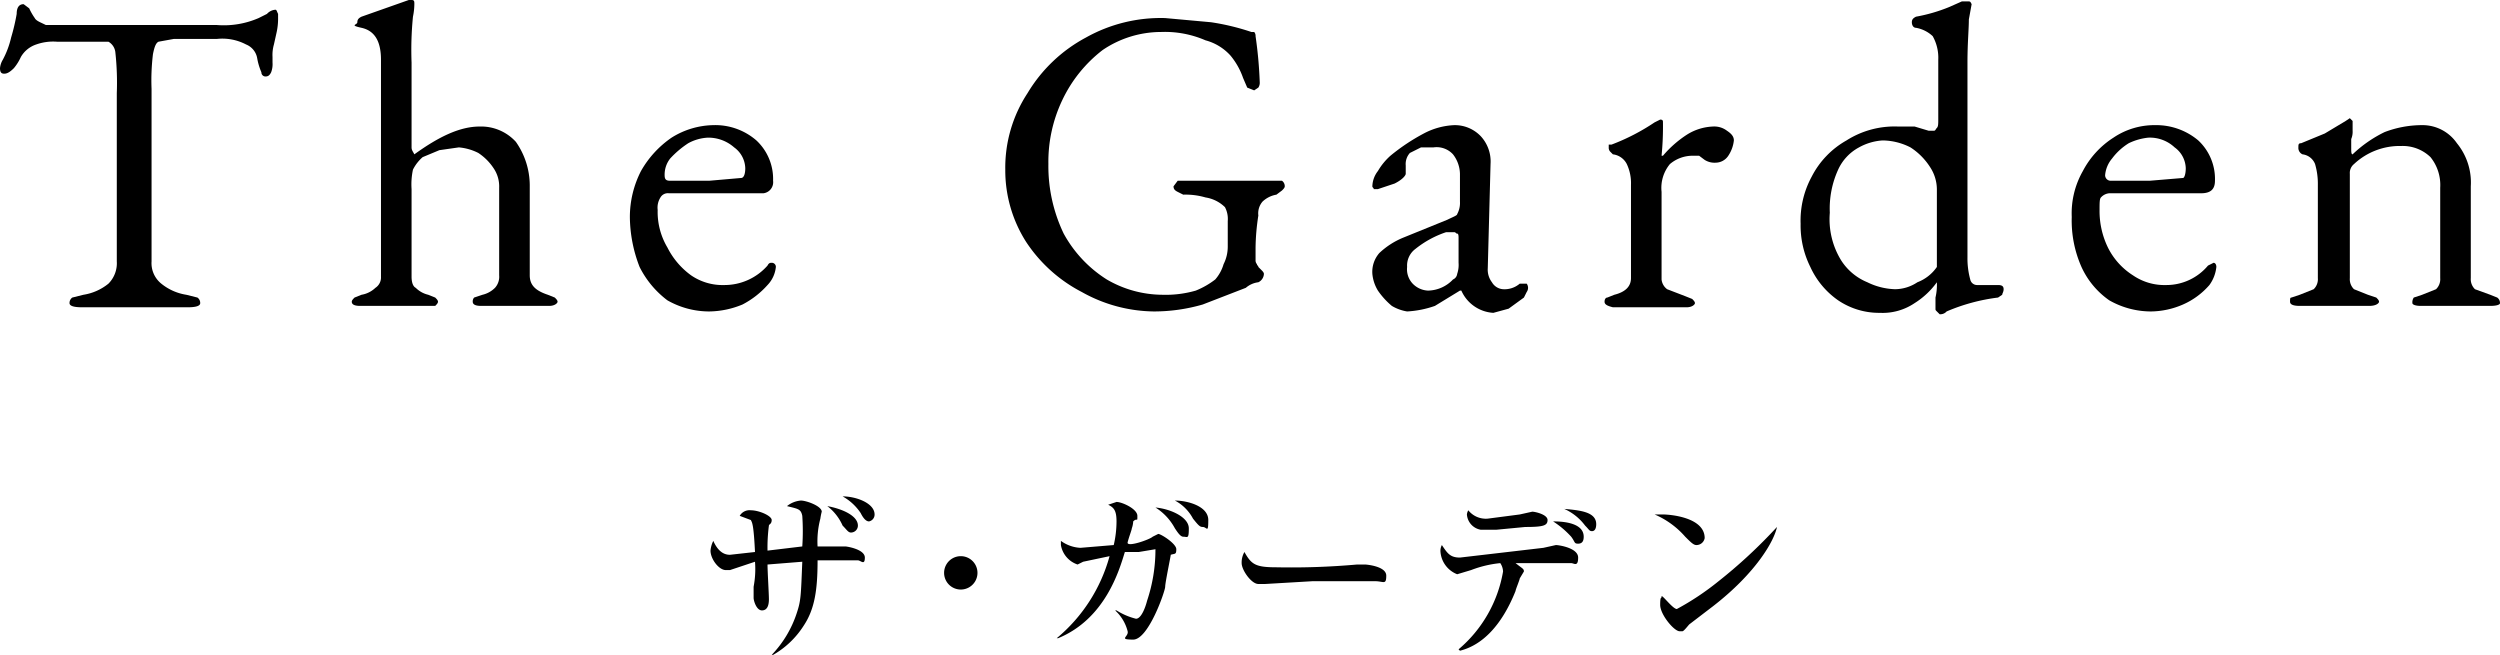 <svg xmlns="http://www.w3.org/2000/svg" viewBox="0 0 179.8 47.1"><path d="M5,21.8a.48.48,0,0,1,.2-.4l.8-.2a3.77,3.77,0,0,0,1.8-.8,2.08,2.08,0,0,0,.6-1.6V6.7a20,20,0,0,0-.1-2.9A1,1,0,0,0,7.8,3H4.1a3.64,3.64,0,0,0-1.5.2,2,2,0,0,0-1.1.9,3.47,3.47,0,0,1-.5.8c-.3.3-.5.4-.7.4S0,5.2,0,4.9a1.42,1.42,0,0,1,.2-.6A6.43,6.43,0,0,0,.8,2.7,14.45,14.45,0,0,0,1.2,1c0-.5.2-.7.5-.7l.4.3a4.38,4.38,0,0,0,.4.7c.1.2.4.3.8.5H15.6a6.28,6.28,0,0,0,3-.5l.6-.3a.91.91,0,0,1,.6-.3c.1,0,.1.1.2.3v.4a4.59,4.59,0,0,1-.1.9l-.2.9a2.74,2.74,0,0,0-.1.9v.4a1.66,1.66,0,0,1-.1.7c-.1.2-.2.3-.4.3a.29.29,0,0,1-.3-.3,4.43,4.43,0,0,1-.3-1,1.3,1.3,0,0,0-.8-1,3.66,3.66,0,0,0-2.1-.4H12.5L11.4,3c-.2.1-.3.4-.4.9a15.63,15.63,0,0,0-.1,2.5V18.8a1.89,1.89,0,0,0,.7,1.6,3.77,3.77,0,0,0,1.8.8l.8.2a.48.48,0,0,1,.2.4q0,.3-.9.3H5.9Q5,22.1,5,21.8Z"/><path d="M25.3,21.7c0-.1.1-.2.2-.3l.5-.2a1.91,1.91,0,0,0,1-.5.89.89,0,0,0,.4-.8V4.3c0-1.4-.5-2.1-1.4-2.3s-.3-.2-.3-.4.1-.3.3-.4L29.4,0h.2c.2,0,.2.1.2.3a4.59,4.59,0,0,1-.1.9,24.26,24.26,0,0,0-.1,3.3v6.1c0,.2.1.3.2.5,1.8-1.3,3.3-2,4.7-2a3.38,3.38,0,0,1,2.6,1.1,5.47,5.47,0,0,1,1,3.1v6.5c0,.7.4,1.1,1.3,1.4l.5.2c.1.1.2.2.2.3s-.2.3-.6.3H34.6q-.6,0-.6-.3a.41.41,0,0,1,.1-.3l.6-.2a1.87,1.87,0,0,0,.9-.5,1.19,1.19,0,0,0,.3-.9V13.5a2.32,2.32,0,0,0-.4-1.4A3.84,3.84,0,0,0,34.4,11a3.82,3.82,0,0,0-1.4-.4l-1.4.2-1.2.5a2.92,2.92,0,0,0-.7.9,5.06,5.06,0,0,0-.1,1.4v6.3c0,.4.1.7.3.8a1.87,1.87,0,0,0,.9.5l.5.2c.1.1.2.2.2.3s-.1.2-.2.3H25.9Q25.3,22,25.3,21.7Z"/><path d="M48,21.6a6.83,6.83,0,0,1-2-2.4,10.11,10.11,0,0,1-.7-3.6,7.27,7.27,0,0,1,.8-3.3,7.23,7.23,0,0,1,2.2-2.4,5.82,5.82,0,0,1,3-.9,4.51,4.51,0,0,1,3.1,1.1A3.79,3.79,0,0,1,55.6,13a.8.8,0,0,1-.69.9H48.1a.61.61,0,0,0-.6.3,1.37,1.37,0,0,0-.2.9,5,5,0,0,0,.7,2.7,5.56,5.56,0,0,0,1.7,2,4,4,0,0,0,2.4.7,4.12,4.12,0,0,0,3.1-1.4c.1-.2.2-.2.3-.2a.29.29,0,0,1,.3.3,2.18,2.18,0,0,1-.6,1.3,6.29,6.29,0,0,1-1.8,1.4,6.4,6.4,0,0,1-2.4.5A6.07,6.07,0,0,1,48,21.6ZM51,13l2.3-.2c.2,0,.3-.3.3-.7a1.91,1.91,0,0,0-.8-1.5,2.81,2.81,0,0,0-1.9-.7,3.28,3.28,0,0,0-1.4.4,6.83,6.83,0,0,0-1.3,1.1,1.87,1.87,0,0,0-.4,1.2c0,.3.1.4.4.4Z"/><path d="M77.8,21a10.66,10.66,0,0,1-4-3.6,9.57,9.57,0,0,1-1.5-5.2,9.76,9.76,0,0,1,1.6-5.5,10.84,10.84,0,0,1,4.2-4,11,11,0,0,1,5.7-1.4l3.3.3a16.8,16.8,0,0,1,2.9.7h.2a.41.41,0,0,1,.1.3,30.42,30.42,0,0,1,.3,3.3.63.63,0,0,1-.1.4l-.3.2-.5-.2-.3-.7A5.16,5.16,0,0,0,88.5,4a3.71,3.71,0,0,0-1.8-1.1,7.33,7.33,0,0,0-3.2-.6,7.49,7.49,0,0,0-4.2,1.3,9.86,9.86,0,0,0-2.9,3.6,10.32,10.32,0,0,0-1,4.6,11.23,11.23,0,0,0,1.1,5,9,9,0,0,0,3.1,3.3,8,8,0,0,0,4,1.1,7.79,7.79,0,0,0,2.4-.3,5.9,5.9,0,0,0,1.4-.8A2.89,2.89,0,0,0,88,19a2.79,2.79,0,0,0,.3-1.3V15.9a1.82,1.82,0,0,0-.2-1,2.56,2.56,0,0,0-1.4-.7,5.1,5.1,0,0,0-1.6-.2l-.4-.2c-.2-.1-.3-.2-.3-.4l.3-.4h7.5a.48.48,0,0,1,.2.4c0,.1-.1.2-.2.3l-.4.3a1.91,1.91,0,0,0-1,.5,1.3,1.3,0,0,0-.3,1,16.11,16.11,0,0,0-.2,2.3v.9a.41.41,0,0,0,.1.3c0,.1.1.1.1.2l.2.2c.1.1.2.2.2.3a.7.7,0,0,1-.4.6,1.68,1.68,0,0,0-.9.4l-3.1,1.2a12.6,12.6,0,0,1-3.5.5A10.8,10.8,0,0,1,77.8,21Z"/><path d="M100.1,22a5.5,5.5,0,0,1-1-1.1,2.8,2.8,0,0,1-.4-1.2,2.06,2.06,0,0,1,.5-1.5,5.58,5.58,0,0,1,1.7-1.1l3.2-1.3c.4-.2.7-.3.7-.4a1.68,1.68,0,0,0,.2-.9v-2a2.37,2.37,0,0,0-.5-1.4,1.6,1.6,0,0,0-1.4-.5h-.9l-.8.4a1.19,1.19,0,0,0-.3.9v.6c0,.1-.2.4-.8.7l-1.2.4h-.3c0-.1-.1-.1-.1-.2a1.85,1.85,0,0,1,.4-1.1,4.52,4.52,0,0,1,.9-1.1,14.32,14.32,0,0,1,2.4-1.6,5.13,5.13,0,0,1,2.2-.6,2.58,2.58,0,0,1,1.9.8,2.68,2.68,0,0,1,.7,2l-.2,7.5a1.5,1.5,0,0,0,.3,1,1,1,0,0,0,.8.5,1.68,1.68,0,0,0,1.2-.4h.5a.51.51,0,0,1,0,.6l-.2.4-1.1.8-1.1.3a2.69,2.69,0,0,1-2.3-1.6H105L103.2,22a7.18,7.18,0,0,1-2,.4A3.1,3.1,0,0,1,100.1,22Zm4.4-1.9a.5.5,0,0,0,.3-.4,2,2,0,0,0,.1-.8V17.1c0-.1,0-.3-.1-.3s-.1-.1-.2-.1H104a7.14,7.14,0,0,0-2.2,1.2,1.49,1.49,0,0,0-.6,1.3,1.51,1.51,0,0,0,.4,1.2,1.63,1.63,0,0,0,1.1.5A2.53,2.53,0,0,0,104.5,20.1Z"/><path d="M115.4,21.7c0-.2.1-.3.2-.3l.5-.2q1.2-.3,1.2-1.2V13.3a3.23,3.23,0,0,0-.3-1.5,1.29,1.29,0,0,0-1-.7l-.2-.2a.41.41,0,0,1-.1-.3v-.2h.2A15.17,15.17,0,0,0,119,8.8l.4-.2c.2,0,.2.1.2.2a21.41,21.41,0,0,1-.1,2.4h.1a7.86,7.86,0,0,1,1.7-1.5,3.77,3.77,0,0,1,1.9-.6,1.5,1.5,0,0,1,1,.3c.3.2.5.4.5.7a2.44,2.44,0,0,1-.4,1.1,1.1,1.1,0,0,1-.9.5,1.33,1.33,0,0,1-.8-.2l-.4-.3h-.5a2.53,2.53,0,0,0-1.6.6,2.69,2.69,0,0,0-.6,2v6.3a1,1,0,0,0,.4.7l1.3.5.5.2c.1.1.2.2.2.3s-.2.3-.6.3H116C115.6,22,115.4,21.9,115.4,21.7Z"/><path d="M139.3,22.4c-.1-.1-.1-.1-.1-.2v-.8a4.07,4.07,0,0,0,.1-1.1h0a5.72,5.72,0,0,1-1.6,1.5,4.11,4.11,0,0,1-2.5.7,5.26,5.26,0,0,1-3-.9,5.91,5.91,0,0,1-2-2.4,6.67,6.67,0,0,1-.7-3.1,6.62,6.62,0,0,1,.8-3.4,6.26,6.26,0,0,1,2.5-2.6,6.43,6.43,0,0,1,3.7-1h1.2l1,.3h.4c.1,0,.1-.1.2-.2s.1-.3.1-.6V4.3a3.17,3.17,0,0,0-.4-1.7,2.36,2.36,0,0,0-1.2-.6c-.2,0-.3-.2-.3-.4s.1-.3.3-.4a11.79,11.79,0,0,0,2.4-.7l.9-.4h.4c.2,0,.2,0,.3.2l-.2,1.1c0,.7-.1,1.7-.1,3.1v14a5.76,5.76,0,0,0,.2,1.6.5.5,0,0,0,.5.4h1.5c.3,0,.4.1.4.3s-.1.3-.1.4l-.3.2a13.62,13.62,0,0,0-3.7,1,.6.6,0,0,1-.5.2Zm-1.4-2.1a3,3,0,0,0,1.4-1.1V13.6a2.94,2.94,0,0,0-.5-1.6,4.67,4.67,0,0,0-1.4-1.4,4.49,4.49,0,0,0-2-.5,4,4,0,0,0-1.7.5,3.42,3.42,0,0,0-1.5,1.6,6.74,6.74,0,0,0-.6,3.1,5.64,5.64,0,0,0,.8,3.4,4.06,4.06,0,0,0,1.9,1.6,4.8,4.8,0,0,0,2,.5,2.94,2.94,0,0,0,1.6-.5Z"/><path d="M151.7,21.6a5.91,5.91,0,0,1-2-2.4,8.24,8.24,0,0,1-.7-3.6,6.14,6.14,0,0,1,.8-3.3A6.34,6.34,0,0,1,152,9.9a5.26,5.26,0,0,1,3-.9,4.69,4.69,0,0,1,3.1,1.1,3.79,3.79,0,0,1,1.2,2.9c0,.6-.3.9-1,.9h-6.6a.91.91,0,0,0-.6.3c-.1.1-.1.4-.1.9a6,6,0,0,0,.6,2.7,5,5,0,0,0,1.8,2,4,4,0,0,0,2.4.7,3.9,3.9,0,0,0,3-1.4l.4-.2c.1,0,.2.1.2.3a2.66,2.66,0,0,1-.5,1.3,5.37,5.37,0,0,1-1.9,1.4,5.91,5.91,0,0,1-2.3.5A6.07,6.07,0,0,1,151.7,21.6Zm2.9-8.6,2.4-.2c.1,0,.2-.3.2-.7a1.91,1.91,0,0,0-.8-1.5,2.61,2.61,0,0,0-1.9-.7,4.25,4.25,0,0,0-1.4.4,4.34,4.34,0,0,0-1.2,1.1,2.14,2.14,0,0,0-.5,1.2.4.4,0,0,0,.4.4Z"/><path d="M164.7,21.7c0-.2,0-.3.1-.3l.6-.2,1-.4a1,1,0,0,0,.3-.8V13.3a5.07,5.07,0,0,0-.2-1.5,1.11,1.11,0,0,0-.9-.7.5.5,0,0,1-.3-.5c0-.2,0-.3.2-.3l1.7-.7,1.5-.9.3-.2.2.2v.7a1.36,1.36,0,0,1-.1.6v.7c0,.2,0,.4.1.4a9,9,0,0,1,2.3-1.6,7.56,7.56,0,0,1,2.7-.5,3,3,0,0,1,2.5,1.3,4.47,4.47,0,0,1,1,3.1V20a1,1,0,0,0,.3.8l1.1.4.5.2a.48.48,0,0,1,.2.4c0,.1-.2.2-.7.2h-5c-.4,0-.6-.1-.6-.2a.6.6,0,0,1,.1-.4l.6-.2,1-.4a1,1,0,0,0,.3-.8V13.5a3.19,3.19,0,0,0-.7-2.2,2.87,2.87,0,0,0-2.1-.8,4.81,4.81,0,0,0-3.4,1.3.82.82,0,0,0-.3.7V20a1,1,0,0,0,.3.8l1,.4.6.2c.1.1.2.2.2.3s-.2.3-.7.3h-5C164.93,22,164.7,21.9,164.7,21.7Z"/><path d="M61.7,40.3H58.8c0,2.1-.2,3.5-1,4.7a6.32,6.32,0,0,1-2.2,2.1h-.1a7.87,7.87,0,0,0,1.8-3c.3-.9.3-1.2.4-3.7l-2.5.2c0,.5.1,2.1.1,2.5s-.1.8-.5.8-.6-.7-.6-.9v-.8a6.79,6.79,0,0,0,.1-1.8l-1.8.6h-.3c-.5,0-1.1-.8-1.1-1.4a1.94,1.94,0,0,1,.2-.7c.4.9.9,1,1.2,1l1.8-.2c-.1-2-.2-2.1-.3-2.3l-.8-.3a.81.81,0,0,1,.8-.4c.6,0,1.5.4,1.5.7s-.2.3-.2.4a12.07,12.07,0,0,0-.1,1.8l2.5-.3a16.15,16.15,0,0,0,0-2.2c-.1-.5-.3-.5-1.1-.7a1.81,1.81,0,0,1,1-.4c.4,0,1.5.4,1.5.8a4,4,0,0,0-.1.5,6.42,6.42,0,0,0-.2,2h2c.1,0,1.4.2,1.4.8S61.9,40.3,61.7,40.3Zm-.5-2c-.2,0-.3-.2-.6-.5a3.58,3.58,0,0,0-1.1-1.4c1.1.2,2.2.7,2.2,1.4a.5.5,0,0,1-.5.5Zm1.3-.8q-.3,0-.6-.6a3.74,3.74,0,0,0-1.3-1.2c1,0,2.3.5,2.3,1.3A.5.5,0,0,1,62.5,37.5Z"/><path d="M69.1,42.4a1.2,1.2,0,1,1,0-2.4h0a1.2,1.2,0,0,1,0,2.4Z"/><path d="M84.2,39.9c0,.1-.4,2-.4,2.3S82.6,46,81.5,46s-.3-.2-.4-.6a3.05,3.05,0,0,0-.9-1.5h.1a4.71,4.71,0,0,0,1.4.6c.4,0,.7-.9.8-1.3a11.61,11.61,0,0,0,.6-3.7l-1.2.2h-1c-.4,1.3-1.4,4.8-4.8,6.2H76A11.67,11.67,0,0,0,79.8,40l-1.9.4-.4.2a1.79,1.79,0,0,1-1.2-1.4v-.3a2.61,2.61,0,0,0,1.4.5l2.4-.2a7.52,7.52,0,0,0,.2-1.7c0-.8-.2-1-.6-1.2l.6-.2c.4,0,1.5.5,1.5,1s0,.1-.3.4a1.71,1.71,0,0,1-.1.5c0,.1-.2.6-.3,1s1.6-.2,1.8-.4l.4-.2c.2,0,1.3.7,1.3,1.1S84.5,39.8,84.2,39.9Zm.9-1.3c-.2,0-.4-.3-.6-.6a4,4,0,0,0-1.4-1.5c1.1.1,2.4.7,2.4,1.5S85.4,38.6,85.1,38.6Zm1.4-.7c-.2,0-.3-.1-.7-.6A3.13,3.13,0,0,0,84.5,36c.9,0,2.4.4,2.4,1.4S86.8,37.9,86.5,37.9Z"/><path d="M98.9,41.8H94.4L91,42h-.5c-.5,0-1.2-1-1.2-1.5a1.49,1.49,0,0,1,.2-.8c.5.9.8,1.1,2.3,1.1a53.44,53.44,0,0,0,5.8-.2h.6s1.5.1,1.5.8S99.5,41.8,98.9,41.8Z"/><path d="M104.9,46.7a9.39,9.39,0,0,0,3.2-5.6,1.16,1.16,0,0,0-.2-.6,8,8,0,0,0-2.1.5l-1,.3a1.89,1.89,0,0,1-1.2-1.6.87.87,0,0,1,.1-.5c.4.6.6.9,1.3.9l6-.7.9-.2c.2,0,1.6.2,1.6.9s-.3.4-.5.4h-4c.5.4.6.4.6.6l-.3.5c0,.1-.3.8-.3.9-1,2.5-2.4,3.9-4,4.3Zm2.1-9.4,2.3-.3.9-.2c.2,0,1.1.2,1.1.6s-.3.5-1.6.5l-2.1.2h-1.1a1.2,1.2,0,0,1-1-1.1.76.76,0,0,1,.1-.3A1.61,1.61,0,0,0,107,37.3Zm6.9,1.3c0,.3-.1.5-.4.5s-.2-.1-.5-.5a6.53,6.53,0,0,0-1.3-1.1C112.1,37.5,113.9,37.5,113.9,38.6Zm.9-.9c0,.3-.1.5-.3.5s-.2-.1-.5-.4a3.81,3.81,0,0,0-1.5-1.2C113.6,36.7,114.8,36.8,114.8,37.7Z"/><path d="M122,39.2c-.2,0-.4-.2-.8-.6A6.12,6.12,0,0,0,119,37h.6c.5,0,3,.2,3,1.7A.6.6,0,0,1,122,39.2Zm1.2,4.4-1.7,1.3c-.1.1-.4.5-.5.5h-.2c-.4,0-1.4-1.2-1.4-1.9s.1-.4.1-.6.8.9,1.1.9a19.33,19.33,0,0,0,3-2,36.06,36.06,0,0,0,4.2-3.9h0C127.6,38.9,126.3,41.2,123.2,43.6Z"/></svg>